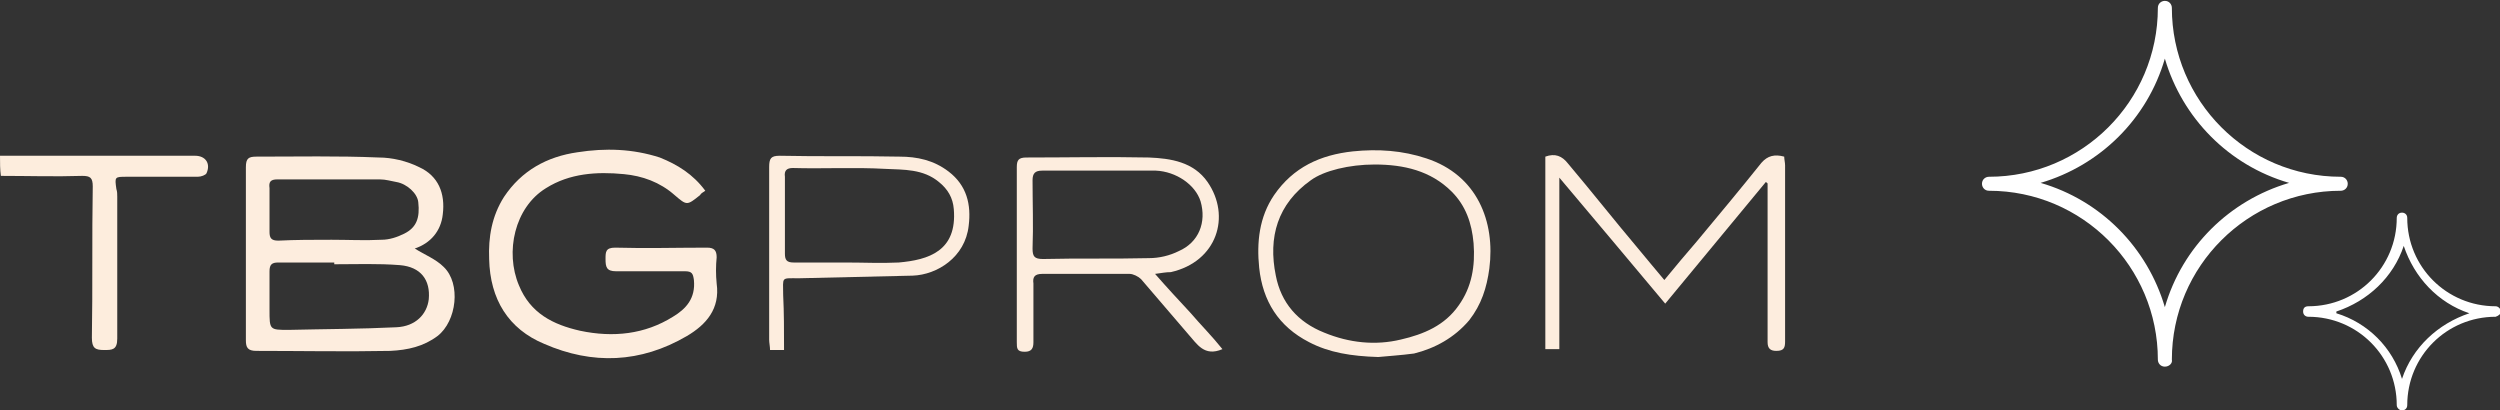<?xml version="1.0" encoding="utf-8"?>
<!-- Generator: Adobe Illustrator 23.0.3, SVG Export Plug-In . SVG Version: 6.00 Build 0)  -->
<svg version="1.1" id="Layer_1" xmlns="http://www.w3.org/2000/svg" xmlns:xlink="http://www.w3.org/1999/xlink" x="0px" y="0px"
	 viewBox="0 0 285.7 46.9" style="enable-background:new 0 0 285.7 46.9;" xml:space="preserve">
<rect x="0" y="0" width="285.7" height="46.9" fill="#333333" stroke="none"/>
<style type="text/css">
	.st0{fill:#FDEDDD;}
	.st1{fill:#FDEDDE;}
	.st2{fill:#FFFFFF;}
</style>
<g>
	<path class="st0" d="M0,17.8c7.4,0,14.9,0,22.3,0c1.2,0,1.8,0.9,1.3,2c-0.1,0.2-0.6,0.4-1,0.4c-2.7,0-5.4,0-8.1,0
		c-1.4,0-1.4,0-1.2,1.4c0.1,0.3,0.1,0.6,0.1,0.9c0,5.4,0,10.8,0,16.2c0,1.3-0.6,1.3-1.5,1.3c-1,0-1.4-0.2-1.4-1.4
		c0.1-5.8,0-11.5,0.1-17.3c0-1-0.3-1.2-1.2-1.2c-3.1,0.1-6.2,0-9.3,0C0,19.4,0,18.6,0,17.8z"/>
	<path class="st1" d="M47.4,28.4c1.1,0.7,2.4,1.2,3.3,2.1c2,1.9,1.5,6.2-0.7,7.9c-1.6,1.2-3.4,1.6-5.4,1.7c-5.1,0.1-10.2,0-15.3,0
		c-1,0-1.2-0.4-1.2-1.2c0-6.6,0-13.2,0-19.8c0-1,0.3-1.2,1.2-1.2c4.7,0,9.3-0.1,14,0.1c1.5,0,3.2,0.4,4.6,1.1c2.2,1,3,3,2.7,5.4
		C50.4,26.4,49.2,27.8,47.4,28.4z M38.2,30.2c0-0.1,0-0.1,0-0.2c-2.1,0-4.3,0-6.4,0c-0.7,0-1,0.2-1,1c0,1.5,0,2.9,0,4.4
		c0,2.3,0,2.3,2.2,2.3c4.1-0.1,8.2-0.1,12.3-0.3c2.2-0.1,3.5-1.5,3.7-3.2c0.2-2.2-0.9-3.7-3.3-3.9C43.2,30.1,40.7,30.2,38.2,30.2z
		 M37.9,27.4c1.9,0,3.8,0.1,5.7,0c0.9,0,1.8-0.3,2.6-0.7c1.4-0.7,1.8-1.8,1.6-3.6c-0.1-1-1.3-2.1-2.5-2.3c-0.6-0.1-1.2-0.3-1.9-0.3
		c-3.9,0-7.8,0-11.7,0c-0.8,0-1,0.3-0.9,1c0,1.7,0,3.3,0,5c0,0.7,0.2,1,1,1C33.8,27.4,35.8,27.4,37.9,27.4z"/>
	<path class="st1" d="M80.6,21.8c-0.3,0.2-0.5,0.3-0.6,0.5c-1.5,1.2-1.5,1.2-2.9,0c-1.7-1.5-3.7-2.2-5.8-2.4
		c-3.1-0.3-6.2-0.1-8.9,1.6c-3.6,2.2-4.7,7.3-3.1,11.1c1.3,3.2,3.9,4.5,7,5.2c3.8,0.8,7.4,0.4,10.6-1.6c1.5-0.9,2.6-2.1,2.4-4.2
		c-0.1-0.7-0.2-1-1-1c-2.6,0-5.3,0-7.9,0c-1.1,0-1.2-0.5-1.2-1.4c0-0.8,0-1.3,1.1-1.3c3.5,0.1,7,0,10.5,0c0.8,0,1.1,0.3,1.1,1.1
		c-0.1,1-0.1,2,0,3c0.4,2.9-1.2,4.7-3.4,6c-5.3,3.1-10.8,3.3-16.3,0.9c-4.1-1.7-6.2-5.1-6.3-9.7c-0.1-2.5,0.3-4.9,1.7-7.1
		c2-3,4.9-4.6,8.4-5.1c3.2-0.5,6.3-0.4,9.4,0.6C77.4,18.8,79.2,19.9,80.6,21.8z"/>
	<path class="st1" d="M201.8,20.8c-3.8,4.6-7.6,9.2-11.5,13.9c-4-4.8-7.9-9.4-12.1-14.4c0,6.7,0,13.1,0,19.6c-0.6,0-1.1,0-1.6,0
		c0-7.4,0-14.7,0-22c1.1-0.4,1.9-0.1,2.6,0.8c2.7,3.2,5.3,6.5,8,9.7c1,1.2,1.9,2.3,3,3.6c1.3-1.6,2.5-3,3.7-4.4c2.5-3,5-6,7.4-9
		c0.7-0.8,1.5-1,2.6-0.7c0,0.3,0.1,0.7,0.1,1c0,6.7,0,13.4,0,20.1c0,0.7-0.1,1.1-1,1.1c-0.7,0-1-0.3-1-1c0-2.9,0-5.9,0-8.8
		c0-3.1,0-6.2,0-9.3C202,20.9,201.9,20.9,201.8,20.8z"/>
	<path class="st1" d="M132,31.3c1.4,1.6,2.7,3,4,4.4c1.2,1.4,2.5,2.7,3.7,4.2c-2.1,0.9-2.9-0.6-3.9-1.7c-1.8-2.1-3.6-4.2-5.4-6.3
		c-0.3-0.3-0.9-0.6-1.3-0.6c-3.3,0-6.7,0-10,0c-0.9,0-1.1,0.4-1,1.1c0,2.2,0,4.5,0,6.7c0,0.7-0.2,1.1-1,1.1c-0.9,0-0.9-0.4-0.9-1.1
		c0-6.7,0-13.4,0-20c0-0.8,0.2-1.1,1.1-1.1c4.7,0,9.3-0.1,14,0c2.5,0.1,5.1,0.5,6.7,2.8c2.7,3.9,1.1,9.1-4.2,10.3
		C133.2,31.1,132.8,31.2,132,31.3z M125.7,19.5c-2.2,0-4.4,0-6.6,0c-0.8,0-1.1,0.3-1.1,1.1c0,2.6,0.1,5.2,0,7.8
		c0,0.9,0.2,1.2,1.2,1.2c4-0.1,8,0,12.1-0.1c1.2,0,2.4-0.3,3.4-0.8c2.3-1,3.2-3.3,2.5-5.7c-0.6-1.9-2.8-3.4-5.1-3.5
		C130,19.5,127.8,19.5,125.7,19.5z"/>
	<path class="st1" d="M157.5,40.8c-3.1-0.1-5.6-0.5-7.9-1.7c-3.5-1.8-5.3-4.7-5.7-8.5c-0.3-2.9,0-5.8,1.7-8.3c2.2-3.2,5.3-4.6,9-5
		c2.9-0.3,5.7-0.1,8.4,0.8c5.8,1.9,7.9,7.2,7.2,12.6c-0.3,2.2-0.9,4.1-2.3,5.9c-1.7,2-3.9,3.2-6.3,3.8
		C160.1,40.6,158.5,40.7,157.5,40.8z M157.1,18.8c-2.9,0-5.8,0.7-7.3,1.8c-3.8,2.7-4.9,6.5-4,10.9c0.6,3.1,2.5,5.3,5.5,6.5
		c2.9,1.2,5.9,1.5,8.8,0.8c2.6-0.6,5-1.6,6.6-3.9c1.5-2.1,1.9-4.5,1.7-7.1c-0.2-2.3-0.9-4.3-2.5-5.9
		C163.5,19.5,160.4,18.8,157.1,18.8z"/>
	<path class="st1" d="M89.6,40c-0.6,0-1.1,0-1.6,0c0-0.4-0.1-0.8-0.1-1.2c0-6.6,0-13.1,0-19.7c0-1,0.2-1.3,1.2-1.3
		c4.6,0.1,9.2,0,13.7,0.1c2,0,3.9,0.4,5.6,1.7c2.1,1.6,2.6,3.8,2.3,6.2c-0.4,3.6-3.6,5.6-6.4,5.7c-4.3,0.1-8.7,0.2-13,0.3
		c-2.1,0-1.8-0.2-1.8,1.9C89.6,35.7,89.6,37.8,89.6,40z M96.7,30c2,0,4,0.1,6,0c3.4-0.3,6.7-1.3,6.3-6.1c-0.1-1.3-0.7-2.3-1.7-3.1
		c-1.8-1.5-4-1.4-6.1-1.5c-3.5-0.2-7.1,0-10.6-0.1c-0.7,0-1,0.3-0.9,1c0,2.9,0,5.9,0,8.8c0,0.7,0.2,1,1,1C92.6,30,94.7,30,96.7,30z"
		/>
	<g id="Page-1">
		<g id="Bridal-Gallery---Prom-Editions">
			<g id="iconfinder_sparkle_267039">
				<g id="Group-3">
					<path id="sparkles" class="st2" d="M247.4,41.9c-0.5,0-0.8-0.4-0.8-0.8c0-10.6-8.6-19.3-19.3-19.3c-0.5,0-0.8-0.4-0.8-0.8
						c0-0.5,0.4-0.8,0.8-0.8c10.6,0,19.3-8.6,19.3-19.3c0-0.5,0.4-0.8,0.8-0.8c0.5,0,0.8,0.4,0.8,0.8c0,10.6,8.6,19.3,19.3,19.3
						c0.5,0,0.8,0.4,0.8,0.8c0,0.5-0.4,0.8-0.8,0.8c-10.6,0-19.3,8.6-19.3,19.3C248.3,41.5,247.9,41.9,247.4,41.9
						C247.4,41.9,247.4,41.9,247.4,41.9z M233.2,20.9c6.9,2,12.2,7.4,14.2,14.2c2-6.9,7.4-12.2,14.2-14.2c-6.9-2-12.2-7.4-14.2-14.2
						C245.4,13.6,240,18.9,233.2,20.9z M274.5,46.9c-0.3,0-0.6-0.3-0.6-0.6c0-5.6-4.5-10.1-10.1-10.1c-0.3,0-0.6-0.2-0.6-0.6
						s0.2-0.6,0.6-0.6c0,0,0,0,0,0c5.6,0,10.1-4.5,10.1-10.1c0-0.3,0.2-0.6,0.6-0.6c0.3,0,0.6,0.2,0.6,0.6c0,0,0,0,0,0
						c0,5.6,4.5,10.1,10.1,10.1c0.3,0,0.6,0.3,0.6,0.6c0,0.3-0.3,0.5-0.6,0.6c-5.6,0-10.1,4.5-10.1,10.1
						C275.1,46.7,274.8,46.9,274.5,46.9L274.5,46.9z M267,35.8c3.6,1.1,6.4,3.9,7.5,7.5c1.2-3.6,4.1-6.3,7.7-7.5
						c-3.6-1.2-6.3-4.1-7.5-7.7c-1.2,3.6-4.1,6.3-7.7,7.5V35.8z"/>
				</g>
			</g>
		</g>
	</g>
</g>
</svg>
